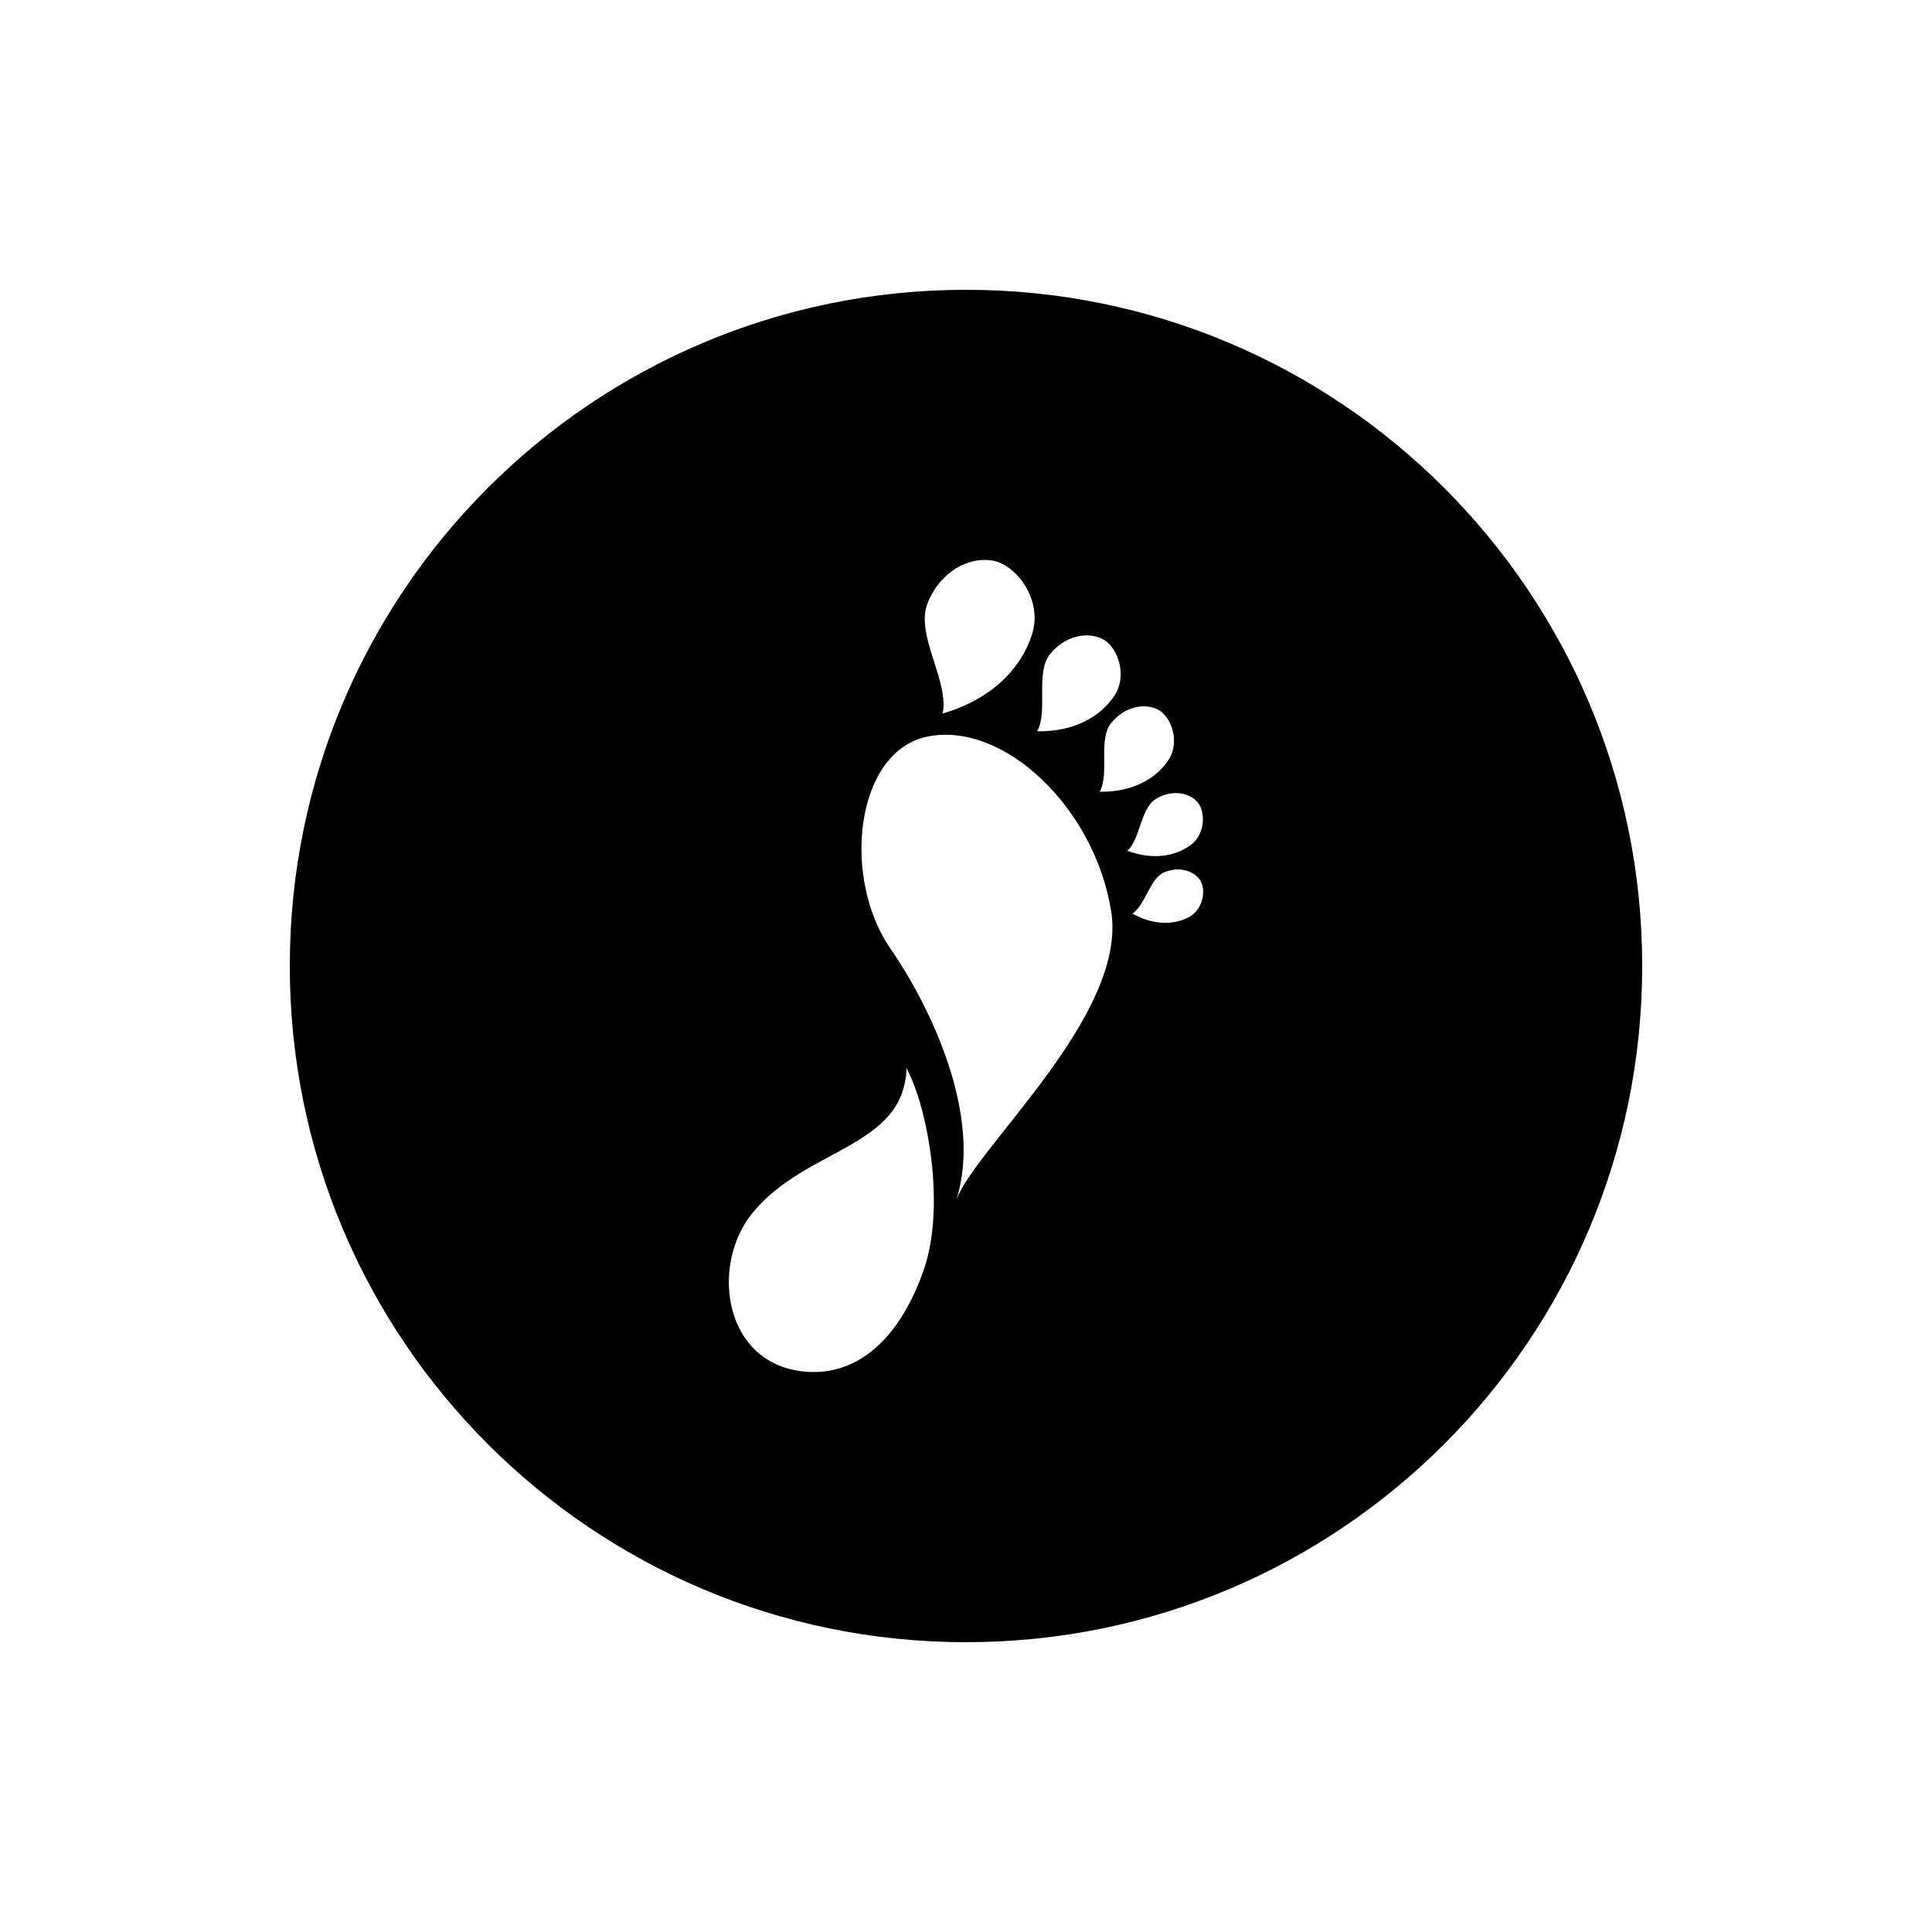 <?xml version="1.0" encoding="utf-8"?>
<!-- Generator: Adobe Illustrator 16.0.0, SVG Export Plug-In . SVG Version: 6.00 Build 0)  -->
<!DOCTYPE svg PUBLIC "-//W3C//DTD SVG 1.1//EN" "http://www.w3.org/Graphics/SVG/1.1/DTD/svg11.dtd">
<svg version="1.1" id="Layer_1" xmlns="http://www.w3.org/2000/svg" xmlns:xlink="http://www.w3.org/1999/xlink" x="0px" y="0px"
	 width="50px" height="50px" viewBox="0 0 50 50" enable-background="new 0 0 50 50" xml:space="preserve">
<path d="M25,7.5C15.335,7.5,7.5,15.335,7.5,25S15.335,42.5,25,42.5c9.665,0,17.5-7.835,17.5-17.5S34.665,7.5,25,7.5z M29.96,18.361
	c0.35,0.173,0.599,0.845,0.267,1.328s-0.945,0.816-1.768,0.801c0.262-0.461-0.049-1.353,0.299-1.779
	C29.106,18.283,29.612,18.19,29.96,18.361z M27.177,16.926c0.391-0.479,0.958-0.584,1.351-0.391c0.393,0.193,0.673,0.948,0.3,1.49
	c-0.373,0.544-1.062,0.919-1.987,0.9C27.133,18.408,26.785,17.407,27.177,16.926z M24.006,15.609c0.328-0.818,1.054-1.2,1.669-1.104
	c0.616,0.097,1.315,1.004,1.038,1.898c-0.277,0.896-1.054,1.696-2.318,2.063C24.575,17.641,23.678,16.427,24.006,15.609z
	 M23.912,32.846c-0.577,1.679-1.603,2.692-2.904,2.661c-2.26-0.056-2.673-2.722-1.53-4.121c1.386-1.692,3.916-1.672,3.984-3.741
	C24.005,28.653,24.478,31.197,23.912,32.846z M24.745,31.07c0.696-2.163-0.634-4.975-1.702-6.522
	c-1.267-1.835-0.912-5.106,0.962-5.486c1.958-0.397,4.319,1.822,4.752,4.519C29.19,26.276,25.207,29.729,24.745,31.07z
	 M29.911,20.678c0.398-0.243,0.827-0.178,1.059,0.058c0.231,0.236,0.242,0.843-0.159,1.136c-0.4,0.293-0.983,0.39-1.637,0.146
	C29.512,21.721,29.513,20.922,29.911,20.678z M30.757,23.741c-0.391,0.202-0.913,0.204-1.452-0.098
	c0.336-0.212,0.448-0.91,0.829-1.07c0.382-0.158,0.748-0.041,0.918,0.197C31.222,23.008,31.148,23.54,30.757,23.741z"/>
</svg>
